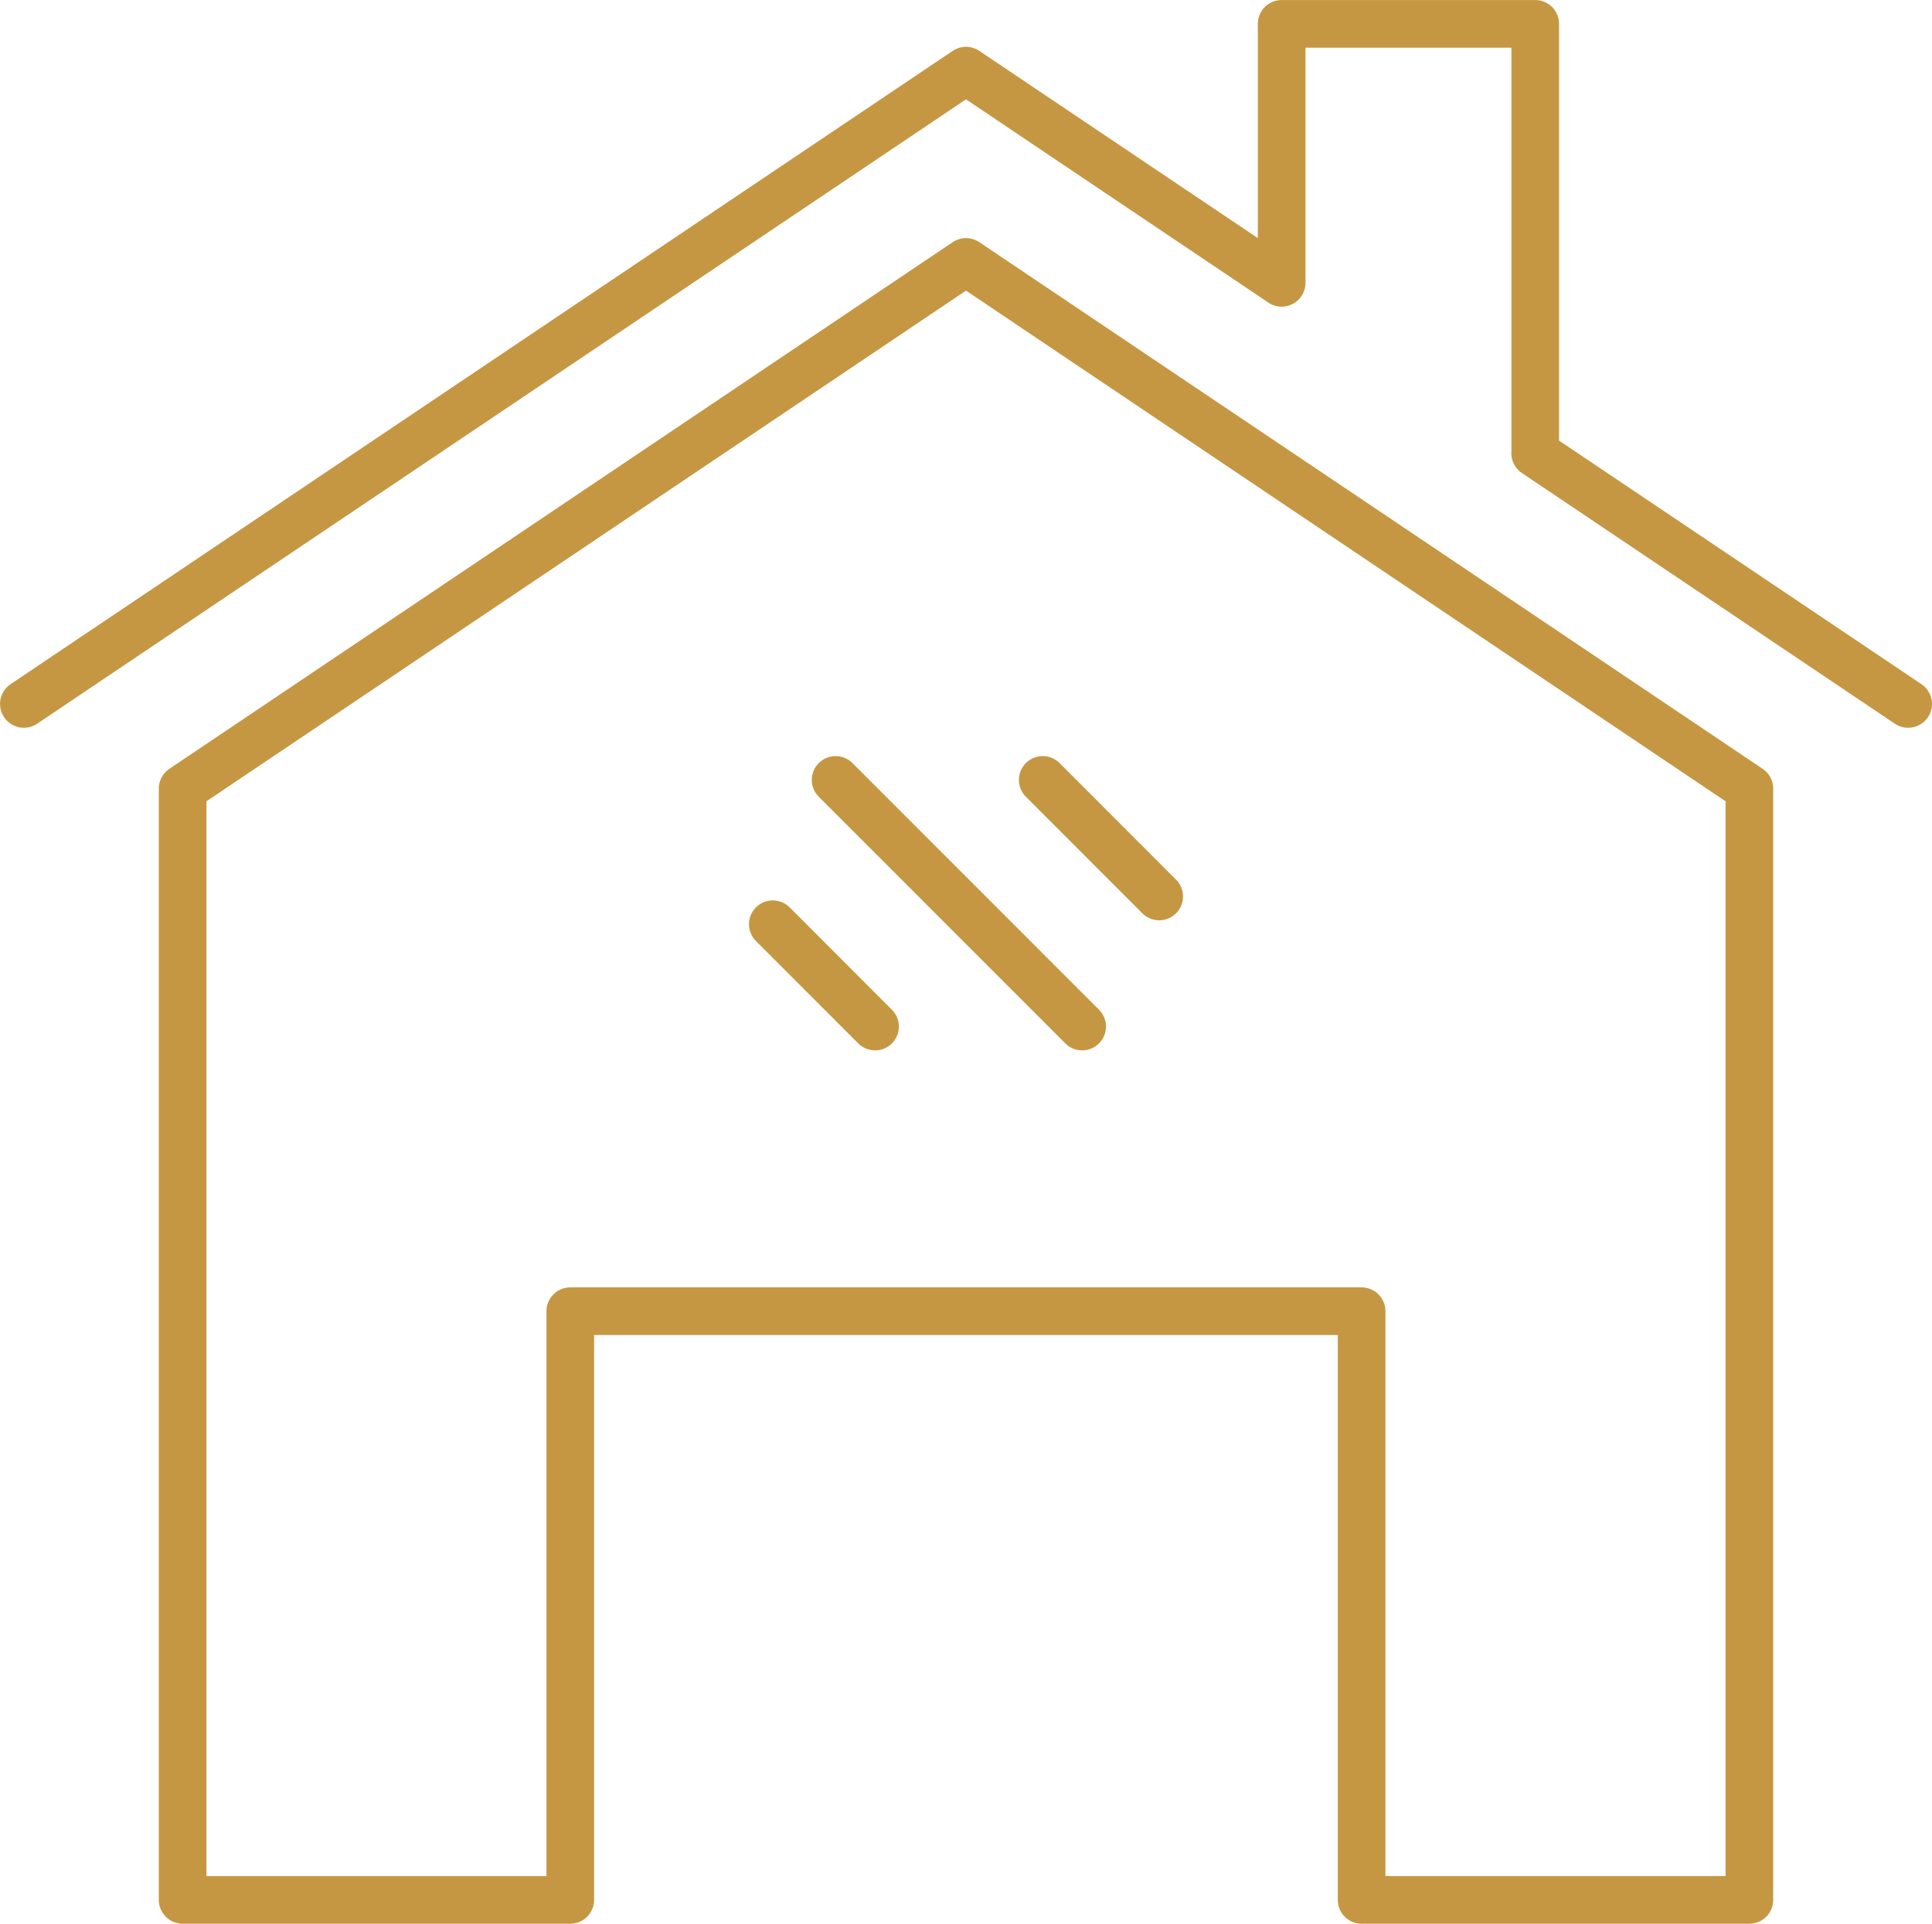 <?xml version="1.0" encoding="utf-8"?>
<!-- Generator: Adobe Illustrator 23.0.2, SVG Export Plug-In . SVG Version: 6.00 Build 0)  -->
<svg version="1.1" id="Layer_1" xmlns="http://www.w3.org/2000/svg" xmlns:xlink="http://www.w3.org/1999/xlink" x="0px" y="0px" viewBox="0 0 184.6 183.84" style="enable-background:new 0 0 184.6 183.84;" xml:space="preserve">
  <style type="text/css">
	.st0{fill:none;stroke:#C69742;stroke-width:4.552;stroke-linecap:round;stroke-linejoin:round;stroke-miterlimit:10;}
</style>
  <polygon class="st0" points="54.49,125.3 54.49,181.56 17.45,181.56 17.45,75.36 92.3,25.03 167.15,75.36 167.15,181.56 
	130.1,181.56 130.1,125.3 " />
  <polyline class="st0" points="2.28,67.27 92.3,6.75 122.45,27.02 122.46,27.03 122.46,2.28 146.69,2.28 146.69,43.32 146.68,43.31 
	182.32,67.27 " />
  <g>
    <g>
      <g>
        <g>
          <g>
            <g>
              <line class="st0" x1="110.76" y1="85.67" x2="99.63" y2="74.53" />
              <line class="st0" x1="103.4" y1="98.1" x2="79.84" y2="74.53" />
              <line class="st0" x1="83.61" y1="98.1" x2="73.84" y2="88.32" />
            </g>
          </g>
        </g>
      </g>
    </g>
  </g>
</svg>